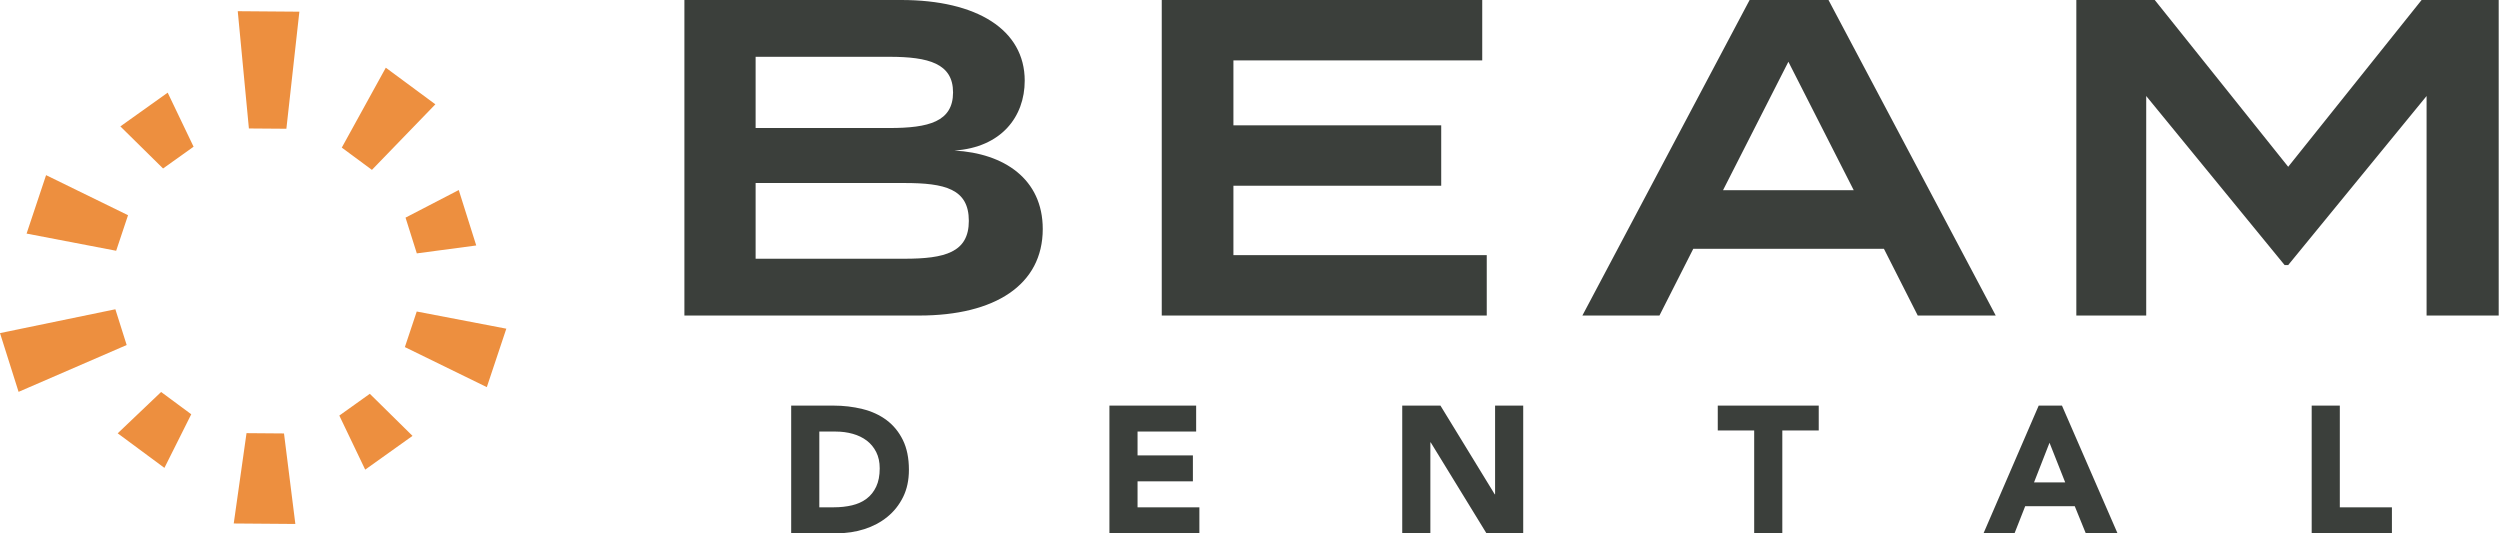 <svg width="150" height="32" viewBox="0 0 150 32" fill="none" xmlns="http://www.w3.org/2000/svg">
<path d="M145.297 0L137.292 10.007L129.286 0H124.58V18.932H128.773V5.761L137.076 15.903H137.292L145.595 5.761V18.932H149.922V0H145.297ZM103.381 11.413L107.303 3.705L111.224 11.413H103.381ZM115.065 18.932H119.744L109.71 0H104.977L94.943 18.932H99.567L101.596 14.929H113.036L115.065 18.932ZM74.005 15.308V11.143H86.473V7.519H74.005V3.624H88.934V0H69.705V18.932H89.205V15.308H74.005ZM54.262 15.524H45.337V10.981H54.262C56.696 10.981 58.13 11.332 58.13 13.252C58.13 15.146 56.696 15.524 54.262 15.524ZM45.337 3.408H53.37C55.722 3.408 57.183 3.814 57.183 5.544C57.183 7.302 55.722 7.681 53.37 7.681H45.337V3.408ZM57.264 9.033C60.077 8.844 61.483 7.005 61.483 4.841C61.483 1.785 58.617 0 54.073 0H41.064V18.932H55.155C59.698 18.932 62.565 17.093 62.565 13.739C62.565 10.737 60.239 9.196 57.264 9.033Z" fill="#3B3F3B"/>
<path d="M138.701 31.995H143.515V30.438H140.389V24.336H138.701V31.995ZM123.913 28.945H122.041L122.971 26.565L123.913 28.945ZM119.012 31.995H120.873L121.511 30.373H124.486L125.146 31.995H127.05L123.718 24.336H122.322L119.012 31.995ZM105.251 31.995H106.939V25.829H109.124V24.336H103.066V25.829H105.251V31.995ZM84.134 31.995H85.822V26.543H85.843L89.186 31.995H91.393V24.336H89.705V29.659H89.684L86.427 24.336H84.134V31.995ZM66.565 31.995H71.963V30.438H68.253V28.88H71.574V27.322H68.253V25.894H71.769V24.336H66.565V31.995ZM49.159 25.894H50.154C50.507 25.894 50.844 25.939 51.165 26.029C51.486 26.119 51.766 26.255 52.004 26.435C52.242 26.615 52.431 26.844 52.572 27.122C52.712 27.399 52.783 27.726 52.783 28.101C52.783 28.534 52.712 28.9 52.572 29.199C52.431 29.498 52.238 29.74 51.993 29.924C51.748 30.108 51.458 30.239 51.122 30.319C50.787 30.398 50.424 30.438 50.035 30.438H49.159V25.894ZM47.471 31.995H50.23C50.799 31.995 51.344 31.913 51.863 31.747C52.382 31.581 52.84 31.337 53.237 31.016C53.634 30.695 53.949 30.299 54.184 29.826C54.418 29.354 54.535 28.808 54.535 28.187C54.535 27.488 54.414 26.893 54.173 26.402C53.931 25.912 53.605 25.514 53.194 25.207C52.783 24.901 52.301 24.678 51.749 24.542C51.198 24.405 50.615 24.336 50.002 24.336H47.471V31.995Z" fill="#3B3F3B"/>
<path d="M14.024 31.409L17.721 31.438L17.04 26.007L14.791 25.989L14.024 31.409ZM20.359 24.934L21.912 28.178L24.751 26.153L22.189 23.628L20.359 24.934ZM7.062 25.999L9.865 28.073L11.475 24.856L9.667 23.519L7.062 25.999ZM24.292 20.825L29.209 23.228L30.379 19.721L25.004 18.691L24.292 20.825ZM0 19.986L1.115 23.511L7.6 20.701L6.922 18.556L0 19.986ZM24.332 13.058L25.009 15.203L28.574 14.728L27.525 11.402L24.332 13.058ZM1.595 14.015L6.97 15.046L7.682 12.913L2.765 10.509L1.595 14.015ZM7.222 7.584L9.784 10.109L11.615 8.803L10.061 5.559L7.222 7.584ZM20.507 8.856L22.316 10.192L26.122 6.259L23.148 4.062L20.507 8.856ZM14.265 0.672L14.934 7.708L17.183 7.725L17.962 0.701L14.265 0.672Z" fill="#ED8F3F"/>
</svg>
